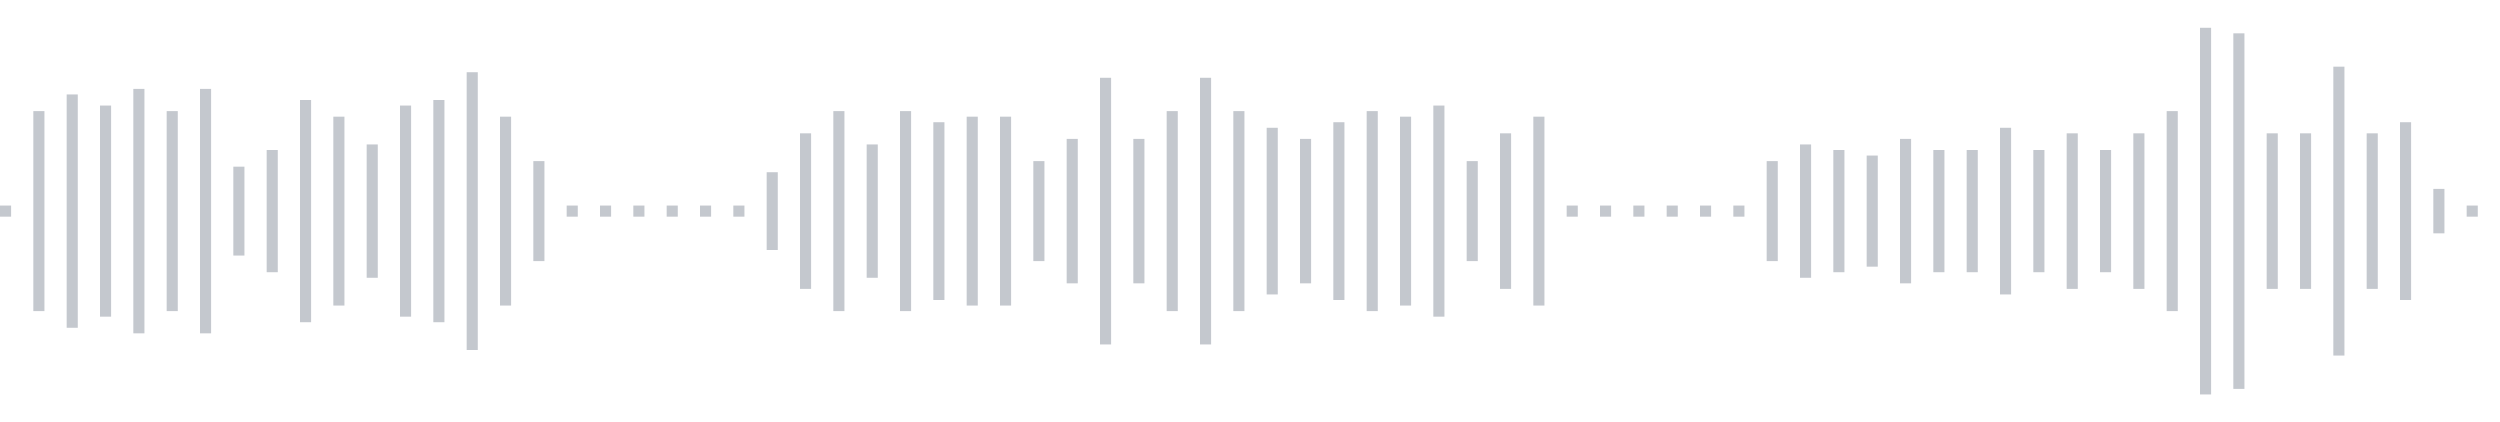 <svg xmlns="http://www.w3.org/2000/svg" xmlns:xlink="http://www.w3/org/1999/xlink" viewBox="0 0 225 38" preserveAspectRatio="none" width="100%" height="100%" fill="#C4C8CE"><g id="waveform-994e43c1-38b2-476a-bf43-8f7af7f9c588"><rect x="0" y="18.5" width="1" height="1"/><rect x="3" y="10.0" width="1" height="18"/><rect x="6" y="8.5" width="1" height="21"/><rect x="9" y="9.5" width="1" height="19"/><rect x="12" y="8.0" width="1" height="22"/><rect x="15" y="10.0" width="1" height="18"/><rect x="18" y="8.0" width="1" height="22"/><rect x="21" y="15.0" width="1" height="8"/><rect x="24" y="13.5" width="1" height="11"/><rect x="27" y="9.0" width="1" height="20"/><rect x="30" y="10.5" width="1" height="17"/><rect x="33" y="13.0" width="1" height="12"/><rect x="36" y="9.5" width="1" height="19"/><rect x="39" y="9.0" width="1" height="20"/><rect x="42" y="6.5" width="1" height="25"/><rect x="45" y="10.5" width="1" height="17"/><rect x="48" y="14.5" width="1" height="9"/><rect x="51" y="18.5" width="1" height="1"/><rect x="54" y="18.5" width="1" height="1"/><rect x="57" y="18.5" width="1" height="1"/><rect x="60" y="18.5" width="1" height="1"/><rect x="63" y="18.5" width="1" height="1"/><rect x="66" y="18.5" width="1" height="1"/><rect x="69" y="15.5" width="1" height="7"/><rect x="72" y="12.0" width="1" height="14"/><rect x="75" y="10.0" width="1" height="18"/><rect x="78" y="13.0" width="1" height="12"/><rect x="81" y="10.0" width="1" height="18"/><rect x="84" y="11.0" width="1" height="16"/><rect x="87" y="10.5" width="1" height="17"/><rect x="90" y="10.5" width="1" height="17"/><rect x="93" y="14.5" width="1" height="9"/><rect x="96" y="12.5" width="1" height="13"/><rect x="99" y="7.0" width="1" height="24"/><rect x="102" y="12.5" width="1" height="13"/><rect x="105" y="10.0" width="1" height="18"/><rect x="108" y="7.0" width="1" height="24"/><rect x="111" y="10.0" width="1" height="18"/><rect x="114" y="11.5" width="1" height="15"/><rect x="117" y="12.5" width="1" height="13"/><rect x="120" y="11.0" width="1" height="16"/><rect x="123" y="10.0" width="1" height="18"/><rect x="126" y="10.5" width="1" height="17"/><rect x="129" y="9.5" width="1" height="19"/><rect x="132" y="14.5" width="1" height="9"/><rect x="135" y="12.0" width="1" height="14"/><rect x="138" y="10.5" width="1" height="17"/><rect x="141" y="18.5" width="1" height="1"/><rect x="144" y="18.5" width="1" height="1"/><rect x="147" y="18.5" width="1" height="1"/><rect x="150" y="18.5" width="1" height="1"/><rect x="153" y="18.5" width="1" height="1"/><rect x="156" y="18.5" width="1" height="1"/><rect x="159" y="14.5" width="1" height="9"/><rect x="162" y="13.0" width="1" height="12"/><rect x="165" y="13.5" width="1" height="11"/><rect x="168" y="14.0" width="1" height="10"/><rect x="171" y="12.5" width="1" height="13"/><rect x="174" y="13.5" width="1" height="11"/><rect x="177" y="13.5" width="1" height="11"/><rect x="180" y="11.5" width="1" height="15"/><rect x="183" y="13.5" width="1" height="11"/><rect x="186" y="12.0" width="1" height="14"/><rect x="189" y="13.5" width="1" height="11"/><rect x="192" y="12.0" width="1" height="14"/><rect x="195" y="10.0" width="1" height="18"/><rect x="198" y="2.5" width="1" height="33"/><rect x="201" y="3.0" width="1" height="32"/><rect x="204" y="12.0" width="1" height="14"/><rect x="207" y="12.0" width="1" height="14"/><rect x="210" y="6.0" width="1" height="26"/><rect x="213" y="12.0" width="1" height="14"/><rect x="216" y="11.0" width="1" height="16"/><rect x="219" y="17.0" width="1" height="4"/><rect x="222" y="18.5" width="1" height="1"/></g></svg>
